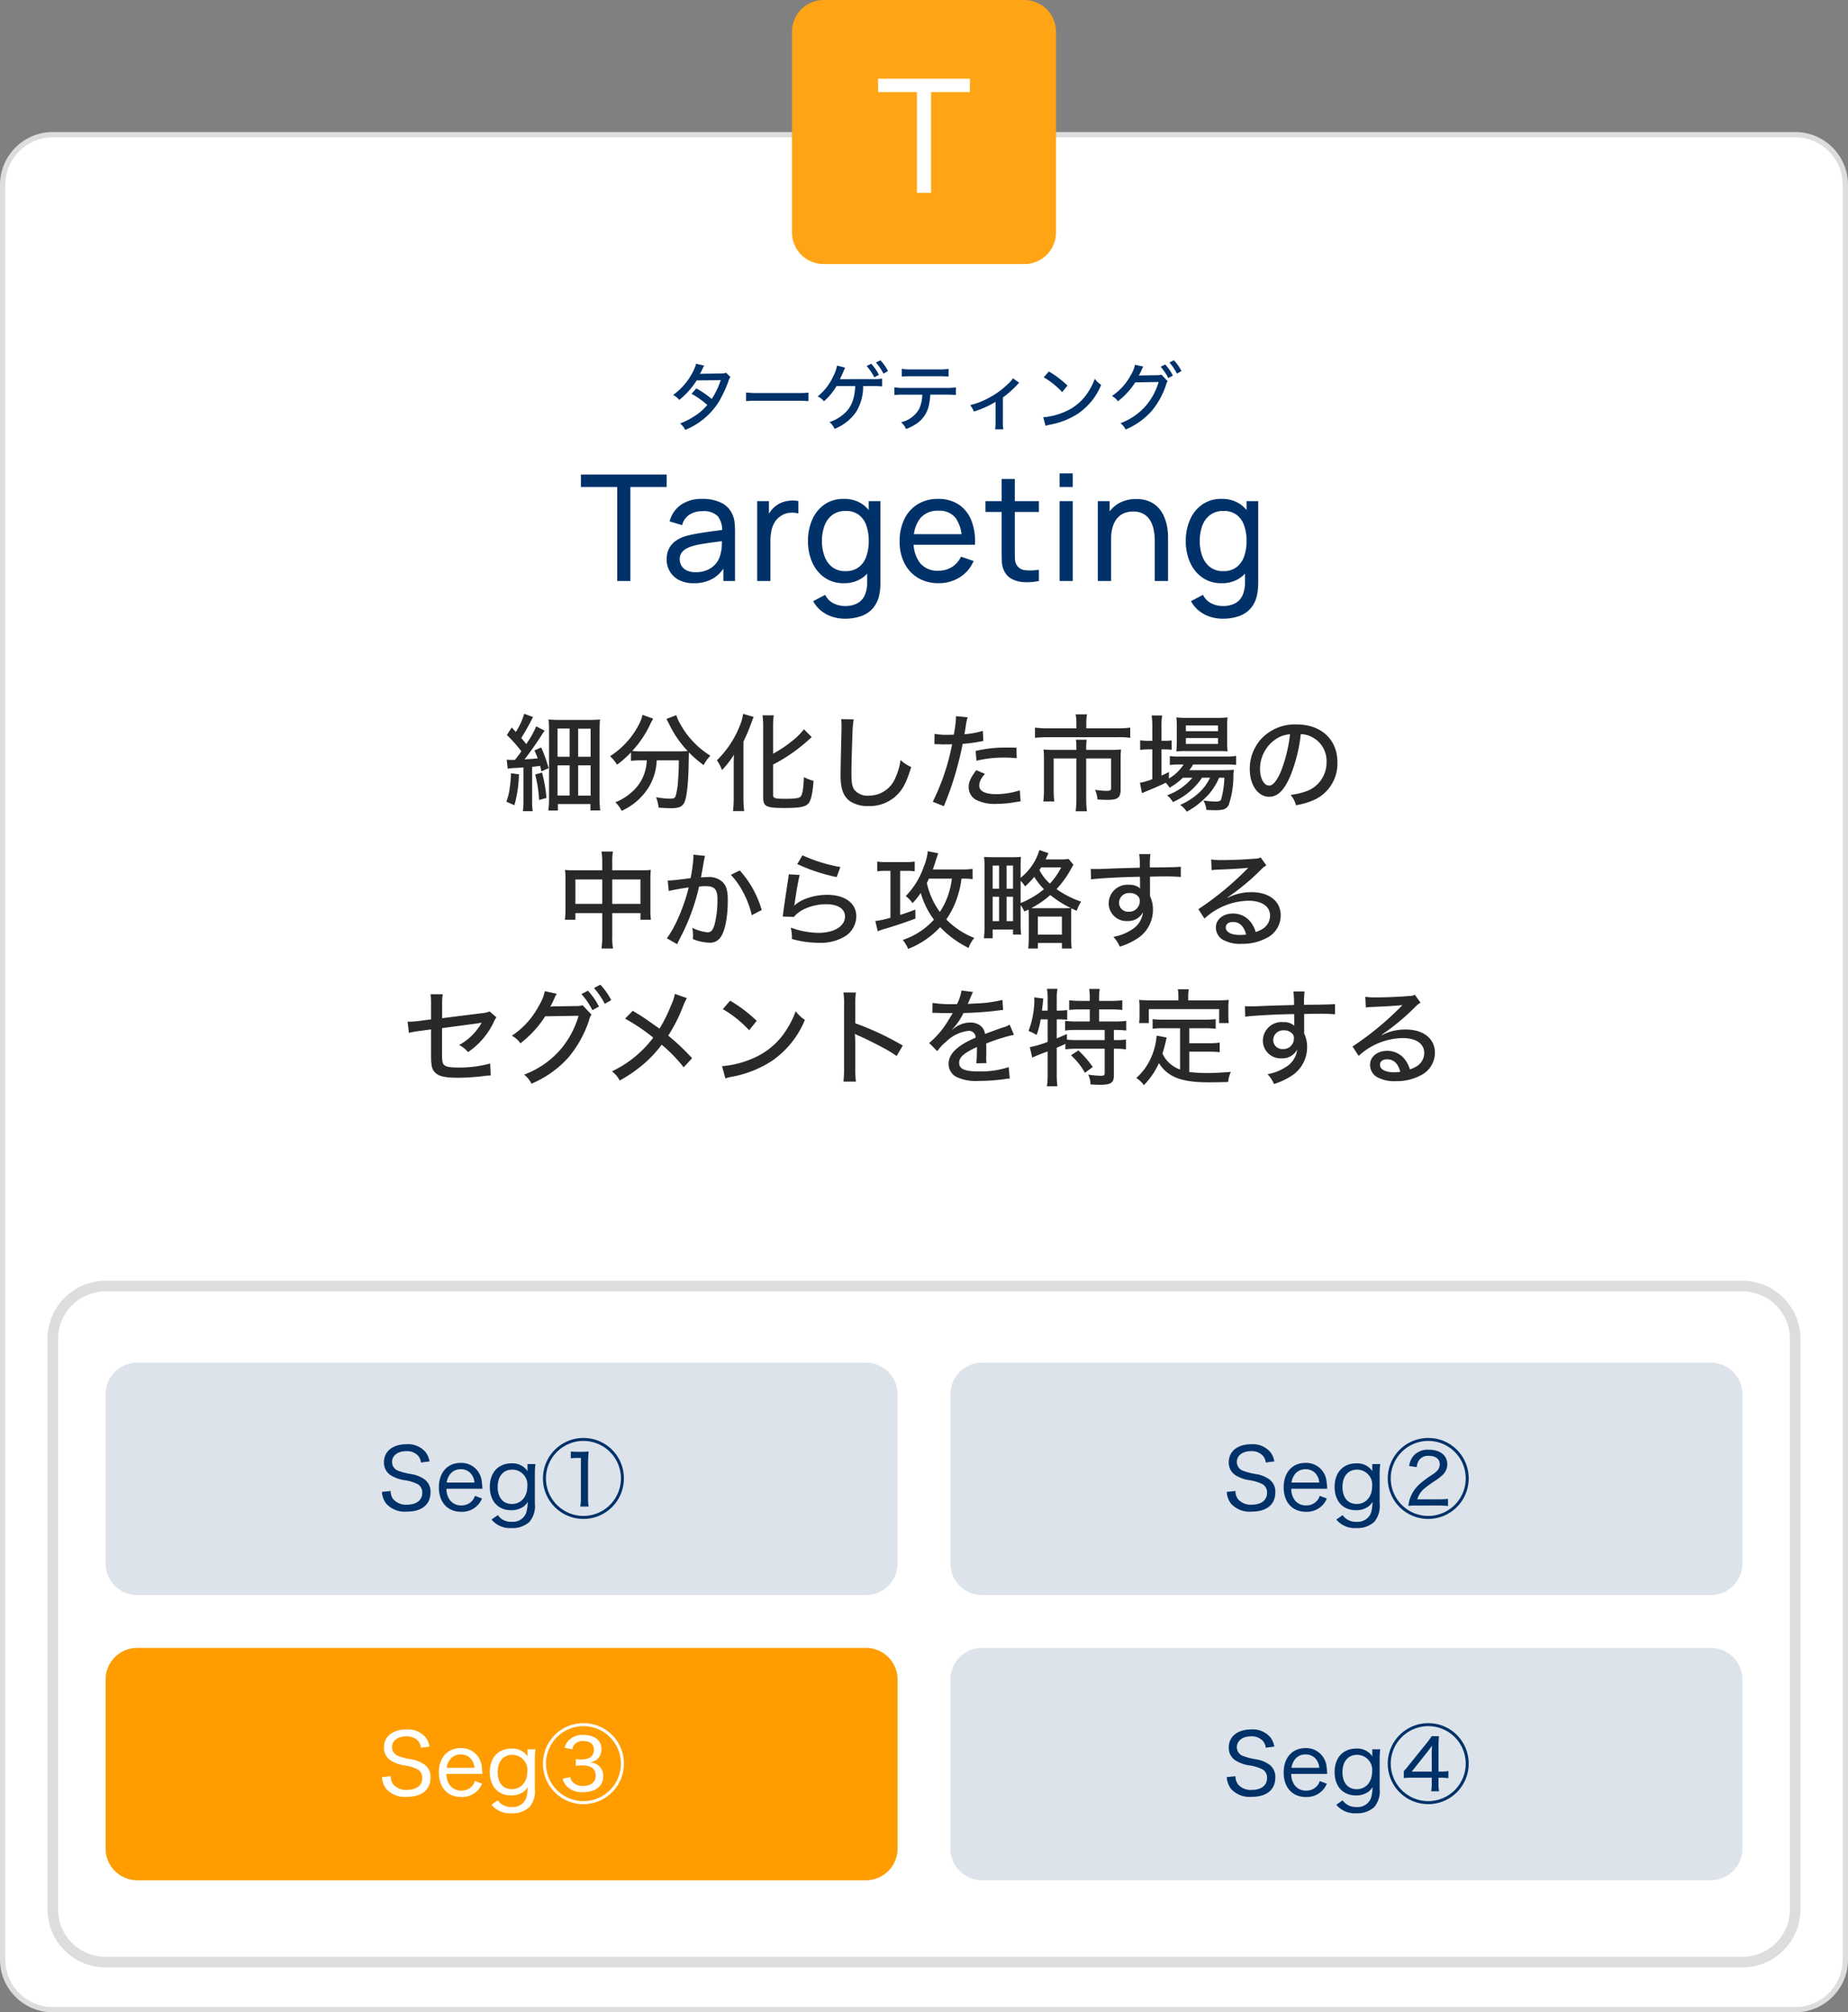 <?xml version="1.0" encoding="UTF-8"?> <svg xmlns="http://www.w3.org/2000/svg" width="350" height="381" viewBox="0 0 350 381"><rect x="0" y="0" width="350" height="381" fill="#808080" stroke="none"/><g id="グループ_1138" data-name="グループ 1138" transform="translate(13624 -13467)"><g id="パス_5547" data-name="パス 5547" transform="translate(-13624 13492)"><path id="パス_5906" data-name="パス 5906" d="M340,355.5H10A9.511,9.511,0,0,1,.5,346V10A9.511,9.511,0,0,1,10,.5H340a9.511,9.511,0,0,1,9.5,9.5V346A9.511,9.511,0,0,1,340,355.5Z" fill="#fff"></path><path id="パス_5907" data-name="パス 5907" d="M10,1a9.01,9.01,0,0,0-9,9V346a9.01,9.01,0,0,0,9,9H340a9.01,9.01,0,0,0,9-9V10a9.01,9.01,0,0,0-9-9H10m0-1H340a10,10,0,0,1,10,10V346a10,10,0,0,1-10,10H10A10,10,0,0,1,0,346V10A10,10,0,0,1,10,0Z" fill="#ddd"></path></g><path id="パス_5566" data-name="パス 5566" d="M10,0H320a10,10,0,0,1,10,10V118a10,10,0,0,1-10,10H10A10,10,0,0,1,0,118V10A10,10,0,0,1,10,0Z" transform="translate(-13614 13710.5)" fill="none" stroke="#ddd" stroke-width="2"></path><path id="パス_5563" data-name="パス 5563" d="M-58.107,0V-17.794h-6.874V-20.16h16.24v2.366h-6.874V0Zm14.5.42A5.857,5.857,0,0,1-46.438-.2,4.28,4.28,0,0,1-48.16-1.848a4.454,4.454,0,0,1-.581-2.24,4.419,4.419,0,0,1,.455-2.065,4.037,4.037,0,0,1,1.281-1.456,6.652,6.652,0,0,1,1.974-.917,23.588,23.588,0,0,1,2.415-.511q1.337-.217,2.709-.4t2.562-.35l-.9.518a4.293,4.293,0,0,0-.8-2.982,3.729,3.729,0,0,0-2.919-.966,4.545,4.545,0,0,0-2.4.623,3.376,3.376,0,0,0-1.449,2.023l-2.366-.714a5.528,5.528,0,0,1,2.114-3.122,6.892,6.892,0,0,1,4.13-1.134,7.859,7.859,0,0,1,3.535.735,4.347,4.347,0,0,1,2.121,2.219,4.774,4.774,0,0,1,.406,1.519,16.82,16.82,0,0,1,.084,1.715V0H-38V-3.626l.518.336a6.218,6.218,0,0,1-2.39,2.772A7.019,7.019,0,0,1-43.6.42Zm.378-2.086A5.249,5.249,0,0,0-40.9-2.149a4.368,4.368,0,0,0,1.589-1.274,4.121,4.121,0,0,0,.784-1.729,5.93,5.93,0,0,0,.231-1.561q.021-.861.021-1.323l.868.378q-1.218.168-2.394.322t-2.226.329a17.561,17.561,0,0,0-1.89.413,5.966,5.966,0,0,0-1.155.5,2.58,2.58,0,0,0-.868.791,2.077,2.077,0,0,0-.329,1.2,2.364,2.364,0,0,0,.315,1.176,2.326,2.326,0,0,0,.98.91,3.744,3.744,0,0,0,1.747.351ZM-31.591,0V-15.12h2.226v3.654l-.364-.476a5.513,5.513,0,0,1,.693-1.288,4.189,4.189,0,0,1,.959-.966,4.284,4.284,0,0,1,1.33-.728,5.835,5.835,0,0,1,1.512-.3,5.009,5.009,0,0,1,1.442.1v2.338a4.725,4.725,0,0,0-1.722-.112,3.5,3.5,0,0,0-1.736.686,3.67,3.67,0,0,0-1.127,1.26,5.35,5.35,0,0,0-.553,1.6,9.96,9.96,0,0,0-.154,1.757V0Zm16.576,7.14a7.7,7.7,0,0,1-2.324-.357,6.579,6.579,0,0,1-2.079-1.092,6.058,6.058,0,0,1-1.575-1.869l2.282-1.2a3.427,3.427,0,0,0,1.589,1.617,4.824,4.824,0,0,0,2.121.5,4.913,4.913,0,0,0,2.394-.525A3.193,3.193,0,0,0-11.2,2.646,6.269,6.269,0,0,0-10.759.07V-4.06h.294V-15.12h2.212V.1q0,.63-.035,1.2a8.37,8.37,0,0,1-.147,1.127A5.649,5.649,0,0,1-9.6,5.075a5.219,5.219,0,0,1-2.24,1.554A9.08,9.08,0,0,1-15.015,7.14ZM-15.2.42A6.168,6.168,0,0,1-18.823-.637,6.869,6.869,0,0,1-21.154-3.5a9.758,9.758,0,0,1-.819-4.074,9.758,9.758,0,0,1,.819-4.074A6.77,6.77,0,0,1-18.823-14.5a6.2,6.2,0,0,1,3.612-1.043,6.048,6.048,0,0,1,3.6,1.036,6.4,6.4,0,0,1,2.2,2.842,10.586,10.586,0,0,1,.749,4.088A10.561,10.561,0,0,1-9.406-3.51a6.538,6.538,0,0,1-2.2,2.87A5.937,5.937,0,0,1-15.2.42Zm.308-2.282A4.064,4.064,0,0,0-12.383-2.6a4.284,4.284,0,0,0,1.449-2.03,8.621,8.621,0,0,0,.469-2.947,8.591,8.591,0,0,0-.469-2.961,4.241,4.241,0,0,0-1.435-2,3.985,3.985,0,0,0-2.45-.721,4.1,4.1,0,0,0-2.541.756,4.449,4.449,0,0,0-1.484,2.044,8.163,8.163,0,0,0-.483,2.884,8.158,8.158,0,0,0,.49,2.9A4.533,4.533,0,0,0-17.36-2.618a3.945,3.945,0,0,0,2.471.756ZM2.779.42A7.455,7.455,0,0,1-1.106-.567,6.791,6.791,0,0,1-3.689-3.325a8.822,8.822,0,0,1-.924-4.137,9.46,9.46,0,0,1,.91-4.291,6.7,6.7,0,0,1,2.541-2.8,7.252,7.252,0,0,1,3.829-.987,6.935,6.935,0,0,1,3.885,1.05,6.387,6.387,0,0,1,2.408,3,10.881,10.881,0,0,1,.693,4.63H7.133v-.9A6.81,6.81,0,0,0,6-11.921,3.892,3.892,0,0,0,2.751-13.3,4.26,4.26,0,0,0-.763-11.816a6.605,6.605,0,0,0-1.2,4.256,6.374,6.374,0,0,0,1.2,4.144,4.181,4.181,0,0,0,3.43,1.47,4.839,4.839,0,0,0,2.6-.686,4.668,4.668,0,0,0,1.74-1.974L9.4-3.78A6.752,6.752,0,0,1,6.747-.68,7.374,7.374,0,0,1,2.779.42ZM-2.807-6.86v-2H8.365v2ZM21.763,0A10.959,10.959,0,0,1,19.11.231a5.844,5.844,0,0,1-2.331-.539A3.341,3.341,0,0,1,15.225-1.82a4.4,4.4,0,0,1-.483-1.813q-.035-.917-.035-2.079V-19.32H17.2v13.5q0,.924.021,1.582A2.454,2.454,0,0,0,17.508-3.1a2.057,2.057,0,0,0,1.6,1.05,9.31,9.31,0,0,0,2.653-.084ZM11.641-13.062V-15.12H21.763v2.058Zm14.042-4.732V-20.37h2.492v2.576ZM25.683,0V-15.12h2.492V0ZM43.7,0V-7.574a11.073,11.073,0,0,0-.189-2.072,5.474,5.474,0,0,0-.658-1.785,3.487,3.487,0,0,0-1.26-1.253,3.908,3.908,0,0,0-1.995-.462,4.418,4.418,0,0,0-1.7.315,3.394,3.394,0,0,0-1.309.959,4.542,4.542,0,0,0-.847,1.617,7.777,7.777,0,0,0-.3,2.289L33.8-8.47a8.324,8.324,0,0,1,.791-3.773,5.716,5.716,0,0,1,2.226-2.422,6.53,6.53,0,0,1,3.381-.847,6.131,6.131,0,0,1,2.506.462,5.035,5.035,0,0,1,1.722,1.225A5.942,5.942,0,0,1,45.5-12.117,8.7,8.7,0,0,1,46.06-10.2a11.3,11.3,0,0,1,.161,1.841V0ZM32.921,0V-15.12h2.24v4.046h.28V0ZM56.539,7.14a7.7,7.7,0,0,1-2.324-.357,6.579,6.579,0,0,1-2.079-1.092,6.058,6.058,0,0,1-1.575-1.869l2.282-1.2a3.427,3.427,0,0,0,1.589,1.617,4.824,4.824,0,0,0,2.121.5,4.913,4.913,0,0,0,2.394-.525,3.193,3.193,0,0,0,1.407-1.561A6.269,6.269,0,0,0,60.795.07V-4.06h.294V-15.12H63.3V.1q0,.63-.035,1.2a8.37,8.37,0,0,1-.147,1.127A5.649,5.649,0,0,1,61.956,5.08a5.219,5.219,0,0,1-2.24,1.554,9.08,9.08,0,0,1-3.177.506ZM56.357.42A6.168,6.168,0,0,1,52.731-.637,6.87,6.87,0,0,1,50.4-3.5a9.758,9.758,0,0,1-.819-4.074,9.758,9.758,0,0,1,.819-4.074A6.77,6.77,0,0,1,52.731-14.5a6.2,6.2,0,0,1,3.612-1.043,6.048,6.048,0,0,1,3.6,1.036,6.4,6.4,0,0,1,2.2,2.842A10.586,10.586,0,0,1,62.9-7.577a10.561,10.561,0,0,1-.749,4.067A6.538,6.538,0,0,1,59.943-.64,5.937,5.937,0,0,1,56.357.42Zm.308-2.282A4.064,4.064,0,0,0,59.171-2.6,4.285,4.285,0,0,0,60.62-4.63a8.621,8.621,0,0,0,.469-2.947,8.591,8.591,0,0,0-.469-2.961,4.241,4.241,0,0,0-1.435-2,3.985,3.985,0,0,0-2.45-.721,4.1,4.1,0,0,0-2.541.756,4.448,4.448,0,0,0-1.484,2.044,8.163,8.163,0,0,0-.483,2.884,8.158,8.158,0,0,0,.49,2.9,4.533,4.533,0,0,0,1.477,2.051,3.945,3.945,0,0,0,2.471.757Z" transform="translate(-13449 13577)" fill="#003269"></path><path id="パス_5569" data-name="パス 5569" d="M-43.162-11.634a7.711,7.711,0,0,1-.812,1.918,12.247,12.247,0,0,1-3.542,4,3.9,3.9,0,0,1,1.176.938,15.393,15.393,0,0,0,3.29-3.7l4.55-.042a15.683,15.683,0,0,1-1.694,3.556,19.019,19.019,0,0,0-2.926-2l-.91,1.022a16.124,16.124,0,0,1,2.982,2.114A9.9,9.9,0,0,1-43.386-1.77a13.391,13.391,0,0,1-2.8,1.442A3.954,3.954,0,0,1-45.22.9a13.629,13.629,0,0,0,6.3-5.222A23.6,23.6,0,0,0-37.086-8.19a2.868,2.868,0,0,1,.42-.924l-.812-.812a3.21,3.21,0,0,1-1.064.14l-3.332.042c-.294.014-.49.028-.574.028a5.1,5.1,0,0,0,.378-.7,7.355,7.355,0,0,1,.448-.854ZM-33.7-4.55a19.965,19.965,0,0,1,2.17-.07h7.546a20.581,20.581,0,0,1,2.1.07V-6.174a14.255,14.255,0,0,1-2.086.084h-7.574a16.1,16.1,0,0,1-2.156-.1ZM-9.69-7.406c.7,0,1.26.028,1.764.07v-1.47a11.574,11.574,0,0,1-1.736.084l-6.272.014a8.486,8.486,0,0,0,.434-.91l.56-1.274-1.526-.392a7.091,7.091,0,0,1-.7,1.988,10.428,10.428,0,0,1-2.968,3.85,3.426,3.426,0,0,1,1.19.924,11.882,11.882,0,0,0,2.38-2.884h3.542c-.126,2.422-.728,3.976-2,5.138a7.73,7.73,0,0,1-2.884,1.68A3.332,3.332,0,0,1-16.94.7a9,9,0,0,0,4.074-3.192,9.228,9.228,0,0,0,1.344-4.914Zm.588-4.452a10.685,10.685,0,0,1,1.428,2.1l.854-.49a8.7,8.7,0,0,0-1.44-2.044Zm-1.764.658A10.289,10.289,0,0,1-9.408-9.058l.868-.476a9.353,9.353,0,0,0-1.46-2.1ZM4.2-5.782c.77,0,1.4.028,1.848.07V-7.154a12.635,12.635,0,0,1-1.862.1H-3.766a11.108,11.108,0,0,1-1.848-.112V-5.71a14.478,14.478,0,0,1,1.82-.07H-.322a7.017,7.017,0,0,1-.6,2.716A5.263,5.263,0,0,1-4.34-.56,3.587,3.587,0,0,1-3.4.728,8.861,8.861,0,0,0-.924-.644,5.684,5.684,0,0,0,.98-4.032a11.643,11.643,0,0,0,.21-1.75ZM-4.214-9.2c.42-.042.994-.07,1.82-.07H2.814a16.418,16.418,0,0,1,1.848.084V-10.67a9.97,9.97,0,0,1-1.862.112H-2.366a9.99,9.99,0,0,1-1.848-.112Zm21.056.322a4.533,4.533,0,0,1-.826.966,16.017,16.017,0,0,1-3.948,2.856A14.234,14.234,0,0,1,8.736-3.8a4.875,4.875,0,0,1,.714,1.22,18.436,18.436,0,0,0,4.1-1.834V-.672A8.094,8.094,0,0,1,13.468.784h1.554a7.556,7.556,0,0,1-.084-1.456V-5.25a18.952,18.952,0,0,0,2.646-2.324,2.521,2.521,0,0,1,.462-.448ZM22.68-9.06a15.249,15.249,0,0,1,3.486,2.8L27.174-7.5a19.123,19.123,0,0,0-3.528-2.674ZM23.016.126A5.913,5.913,0,0,1,23.9-.1a14.49,14.49,0,0,0,5.29-2.1,12.153,12.153,0,0,0,4.368-5.43A4.727,4.727,0,0,1,32.34-8.778,12.259,12.259,0,0,1,30.87-5.95,9.612,9.612,0,0,1,26.7-2.55,12.657,12.657,0,0,1,22.582-1.5Zm21.8-11.186A10.289,10.289,0,0,1,46.27-8.918l.868-.476a9.353,9.353,0,0,0-1.456-2.1Zm1.666-.8a10.685,10.685,0,0,1,1.428,2.1l.854-.49a8.7,8.7,0,0,0-1.442-2.044Zm-6.524.42a5.8,5.8,0,0,1-.784,1.932A10.747,10.747,0,0,1,35.588-5.53a3.082,3.082,0,0,1,1.134,1.008,14.171,14.171,0,0,0,3.29-3.584l4.424-.07a12.219,12.219,0,0,1-2.38,4.452A11.823,11.823,0,0,1,37.212-.378a3.543,3.543,0,0,1,.98,1.2A13.728,13.728,0,0,0,43.134-2.7a15.191,15.191,0,0,0,2.688-4.86,2.067,2.067,0,0,1,.322-.77L44.968-9.576a2.555,2.555,0,0,1-.9.112l-2.786.042a4.334,4.334,0,0,0-.6.042,11.73,11.73,0,0,0,.574-1.176,2.416,2.416,0,0,1,.294-.532Z" transform="translate(-13449 13547.5)" fill="#003269"></path><path id="パス_5553" data-name="パス 5553" d="M-78.84-6.46a8.313,8.313,0,0,1,1.06-.12c.72-.04.88-.04,1.92-.12V-.5a12.1,12.1,0,0,1-.12,2.08h1.88a11.582,11.582,0,0,1-.12-2.06V-6.82c.68-.06.96-.1,1.52-.18.1.38.12.56.24,1.06l1.36-.62a26.345,26.345,0,0,0-1.4-3.92l-1.28.56c.32.72.44,1,.62,1.5-.94.1-1.24.12-2.5.2.98-1.24,2.2-2.98,3.1-4.38a12.756,12.756,0,0,1,.72-1.06l-1.6-.82a17.952,17.952,0,0,1-1.9,3.36c-.34-.44-.44-.58-.94-1.16.58-.88,1.1-1.82,1.7-2.94.3-.58.38-.74.54-1.02l-1.68-.62a13.285,13.285,0,0,1-1.58,3.44c-.26-.28-.4-.42-.78-.84L-79-12.84a27.741,27.741,0,0,1,2.74,3.08c-.4.6-.7.98-1.2,1.62-.42.02-.52.02-.7.02a5.7,5.7,0,0,1-.88-.06Zm.62.86a22.39,22.39,0,0,1-.24,2.76A10.7,10.7,0,0,1-79.1-.22l1.52.68a22.964,22.964,0,0,0,.86-5.86Zm4.58.24A24.3,24.3,0,0,1-72.9-.54l1.4-.38a27.68,27.68,0,0,0-.84-4.8Zm2.62,4.5a18.933,18.933,0,0,1-.12,2.32h1.8V.24h6.16v1.2h1.86a18.218,18.218,0,0,1-.12-2.38V-13.36c0-1.14.02-1.82.08-2.42a19.247,19.247,0,0,1-2.28.08H-68.9a20.815,20.815,0,0,1-2.2-.08c.06.64.08,1.32.08,2.28Zm1.62-13.2h2.28v5.34H-69.4Zm3.9.02h2.36v5.32H-65.5ZM-69.4-7.1h2.28v5.72H-69.4Zm3.9,0h2.36v5.74H-65.5Zm13-.94a9.854,9.854,0,0,1-.14,1.24A8.121,8.121,0,0,1-55.38-2,10.028,10.028,0,0,1-58.46-.1a5.746,5.746,0,0,1,1.2,1.62,11.711,11.711,0,0,0,5.08-4.4,10.6,10.6,0,0,0,1.56-5.16h4.18v.66c0,.8-.04,1.84-.12,2.84a14.119,14.119,0,0,1-.48,3.26c-.16.4-.36.5-1.12.5a16.318,16.318,0,0,1-2.58-.28A7.9,7.9,0,0,1-50.26.92c1.4.08,1.8.1,2.3.1,1.5,0,2.14-.26,2.54-1.02.52-1.02.82-3.94.86-8.3.02-.9.02-.9.04-1.24a21.289,21.289,0,0,0,2.78,2.4,7.872,7.872,0,0,1,1.28-1.78,16.344,16.344,0,0,1-5.68-5.96,7.176,7.176,0,0,1-.76-1.72l-1.88.72c.12.22.34.64.44.84A20.3,20.3,0,0,0-44.76-9.8c-.6.04-1.04.06-1.84.06h-7.04a12.673,12.673,0,0,1-1.62-.08,19.564,19.564,0,0,0,3.42-5.08,6.763,6.763,0,0,1,.56-1.02l-2.04-.74a6.921,6.921,0,0,1-.8,2.06,15.564,15.564,0,0,1-5.34,5.78,7.06,7.06,0,0,1,1.32,1.6A17.27,17.27,0,0,0-55.5-9.56v1.62a16.447,16.447,0,0,1,1.84-.1Zm23.92.8a31.344,31.344,0,0,0,6.84-4.78c.22-.2.3-.28.48-.42l-1.48-1.48a13,13,0,0,1-2.48,2.4A22.129,22.129,0,0,1-28.58-9.3v-4.96a17.7,17.7,0,0,1,.12-2.3h-2.12a17.7,17.7,0,0,1,.12,2.3V-1.04c0,1.72.58,2.02,3.84,2.02,3.16,0,4.2-.2,4.78-.92.46-.58.74-1.88.92-4.22a7.608,7.608,0,0,1-1.82-.72c-.12,2.34-.26,3.2-.6,3.66-.26.34-1,.46-3.02.46-1.88,0-2.22-.12-2.22-.72ZM-36.04-.98a20.479,20.479,0,0,1-.14,2.54h2.12a21.425,21.425,0,0,1-.14-2.5V-11.58a34.093,34.093,0,0,0,1.5-3.56c.2-.54.28-.74.44-1.12l-2-.58a8.791,8.791,0,0,1-.68,2.38,18.657,18.657,0,0,1-4.28,6.4,8.17,8.17,0,0,1,.96,1.86A17.209,17.209,0,0,0-36-9.1c-.04,1-.04,1.42-.04,2.32ZM-15.7-15.84a7.889,7.889,0,0,1,.08,1.2c0,.36,0,.74-.02,1.36-.14,5.86-.16,6.94-.16,8.1,0,2.58.54,4,1.84,4.92a6.134,6.134,0,0,0,3.42.88A7.385,7.385,0,0,0-4.72-1.9c.92-1.06,1.5-2.3,2.3-4.88A7.236,7.236,0,0,1-4.44-8.1a11.855,11.855,0,0,1-.94,3.28,5.4,5.4,0,0,1-5,3.46A3.248,3.248,0,0,1-13.2-2.48c-.42-.64-.54-1.38-.54-3.24,0-1.36.12-5.78.2-7.5a17.952,17.952,0,0,1,.22-2.58ZM1.98-11.1H2.2c.28,0,.62,0,.92.02.28.02.44.02.58.02.42,0,1.44-.02,1.62-.02A42.21,42.21,0,0,1,1.66-.2l2.1.84A59.862,59.862,0,0,0,6.02-5.78c.52-1.82,1.06-4.02,1.3-5.38a25.982,25.982,0,0,0,3.32-.44c.44-.08.44-.08.6-.1l-.1-1.92a17.02,17.02,0,0,1-3.48.64c.1-.52.12-.72.22-1.32a11.4,11.4,0,0,1,.38-1.9l-2.22-.2a1.634,1.634,0,0,1,.02.28,22.142,22.142,0,0,1-.42,3.22c-.44.02-.74.02-1.18.02A11.759,11.759,0,0,1,2-13.06Zm15.54.66c-1.18-.02-1.5-.02-2.06-.02a24.351,24.351,0,0,0-5.68.64l.16,1.86a20.988,20.988,0,0,1,5.16-.6,20.461,20.461,0,0,1,2.46.12ZM9.9-6.18C8.82-4.74,8.46-3.94,8.46-2.98A2.741,2.741,0,0,0,9.86-.56,7.809,7.809,0,0,0,13.72.2a20.3,20.3,0,0,0,3.64-.34c.5-.08.62-.08.94-.14l-.16-2.08a14.7,14.7,0,0,1-4.48.72c-2.08,0-3.2-.58-3.2-1.62a2.66,2.66,0,0,1,.26-1.06,5.517,5.517,0,0,1,.82-1.16ZM28.86-14.1H23.42a17.048,17.048,0,0,1-2.4-.14v1.94a19.77,19.77,0,0,1,2.38-.12H36.68a14.069,14.069,0,0,1,2.38.12v-1.94a16.066,16.066,0,0,1-2.42.14h-5.9v-1.08a7.163,7.163,0,0,1,.14-1.56H28.72a8.165,8.165,0,0,1,.14,1.56Zm0,4.08H24.64a19.31,19.31,0,0,1-2-.08,14.788,14.788,0,0,1,.08,1.68v5.9A19.532,19.532,0,0,1,22.6-.26h2.08a17.155,17.155,0,0,1-.12-2.28V-8.4h4.3V-.74a17.938,17.938,0,0,1-.14,2.34h2.14a17.42,17.42,0,0,1-.14-2.36V-8.4h4.72v5.54c0,.5-.18.6-.98.6a18.945,18.945,0,0,1-2.06-.2,5.945,5.945,0,0,1,.46,1.82c.9.06,1.24.08,1.84.08,2.04,0,2.54-.4,2.54-2.02V-8.42a13.694,13.694,0,0,1,.08-1.68,17.7,17.7,0,0,1-1.92.08H30.72v-.4a11.688,11.688,0,0,1,.08-1.52H28.78a11.514,11.514,0,0,1,.08,1.5ZM50.84-4.76a11.17,11.17,0,0,1-4.8,3.34,4.588,4.588,0,0,1,1.1,1.28,12.868,12.868,0,0,0,5.52-4.62h1.52a9.173,9.173,0,0,1-2.06,2.82A13.033,13.033,0,0,1,48.52.4a4.436,4.436,0,0,1,1.24,1.28A15.623,15.623,0,0,0,51.46.62a18.511,18.511,0,0,0,2.52-2.28,12.3,12.3,0,0,0,1.92-3.1h.98A16.16,16.16,0,0,1,56.26-.6c-.12.24-.42.36-.98.36a16.691,16.691,0,0,1-2.36-.2,4.318,4.318,0,0,1,.56,1.78c.64.04,1.22.06,1.76.06,1.48,0,2.06-.24,2.46-.98a16.975,16.975,0,0,0,.9-5.48,7.125,7.125,0,0,1,.1-1.2,16.446,16.446,0,0,1-1.96.08H50.26a10.075,10.075,0,0,0,.72-1.08h6.1a18.222,18.222,0,0,1,2.04.08v-1.7a12.514,12.514,0,0,1-2.04.12H48.42a10.567,10.567,0,0,1-1.86-.1v1.7a13.31,13.31,0,0,1,1.84-.1h.76A7.931,7.931,0,0,1,46.38-4.6l.02-1.24c-.62.32-.84.42-1.42.68v-4.96h.42a12.79,12.79,0,0,1,1.5.08v-1.78a9.671,9.671,0,0,1-1.52.08h-.4v-2.58a13.494,13.494,0,0,1,.12-2.22H43.12a15.845,15.845,0,0,1,.12,2.2v2.6h-.66a9.864,9.864,0,0,1-1.64-.1v1.82a12.942,12.942,0,0,1,1.6-.1h.7v5.64a11.47,11.47,0,0,1-2.34.68l.38,1.98c.12-.06.62-.28,1.16-.5.78-.3,2.68-1.14,3.34-1.48a4.519,4.519,0,0,1,.72.94,11.86,11.86,0,0,0,2.54-1.9ZM55.68-9.8c.8,0,1.38.02,1.82.06a13.827,13.827,0,0,1-.08-1.86v-2.66a12.322,12.322,0,0,1,.08-1.92,15.1,15.1,0,0,1-2.12.1h-5.6a13.632,13.632,0,0,1-1.98-.1,14.767,14.767,0,0,1,.08,1.8v2.78c0,.78-.04,1.34-.08,1.88a14.506,14.506,0,0,1,1.82-.08ZM49.6-14.64h6.08v1.08H49.6Zm0,2.38h6.08v1.12H49.6ZM71.36-13a4.7,4.7,0,0,1,2.14.56,5.072,5.072,0,0,1,2.74,4.68,5.813,5.813,0,0,1-3.48,5.44,13.486,13.486,0,0,1-3.32.82A5.23,5.23,0,0,1,70.46.46,14.845,14.845,0,0,0,73.54-.4,7.549,7.549,0,0,0,78.3-7.66c0-4.32-3.06-7.18-7.72-7.18a8.753,8.753,0,0,0-6.72,2.74A8.424,8.424,0,0,0,61.7-6.4c0,3.04,1.56,5.26,3.68,5.26,1.56,0,2.78-1.16,3.94-3.8A29.48,29.48,0,0,0,71.36-13Zm-2.04.02A27.556,27.556,0,0,1,67.6-5.96c-.78,1.82-1.52,2.7-2.24,2.7-.96,0-1.72-1.38-1.72-3.12a6.8,6.8,0,0,1,2.94-5.64,5.566,5.566,0,0,1,2.74-.96ZM-60.94,12.78h-5.38A13.694,13.694,0,0,1-68,12.7a10.842,10.842,0,0,1,.1,1.68v5.86a14.022,14.022,0,0,1-.12,1.9h2V20.88h5.08v4.3a15.266,15.266,0,0,1-.14,2.4h2.18a12.539,12.539,0,0,1-.14-2.4v-4.3h5.34v1.26h1.98a13.456,13.456,0,0,1-.1-1.9V14.38a13.9,13.9,0,0,1,.08-1.68,13.026,13.026,0,0,1-1.7.08h-5.6V11.3a11.966,11.966,0,0,1,.12-2.08h-2.16a12.119,12.119,0,0,1,.14,2.14Zm0,1.74v4.62h-5.08V14.52Zm1.9,4.62V14.52h5.34v4.62Zm10.7-2.44c.78-.2,2.22-.46,3.78-.68a34.514,34.514,0,0,1-2.06,5.94,20.261,20.261,0,0,1-2.08,3.7l1.94,1.1c.72-1.46,1.18-2.34,1.32-2.66a39.017,39.017,0,0,0,2.84-8.24,10.193,10.193,0,0,1,1.28-.08c1.66,0,2.2.62,2.2,2.48a18.853,18.853,0,0,1-.52,4.7c-.32,1.12-.68,1.56-1.32,1.56a7.944,7.944,0,0,1-2.92-.86,9.5,9.5,0,0,1,.14,1.38c0,.18-.02.44-.04.76a8.89,8.89,0,0,0,3.04.68,2.388,2.388,0,0,0,2.12-.9c.9-1.12,1.46-3.82,1.46-7.14,0-1.76-.26-2.7-.96-3.42a3.761,3.761,0,0,0-2.82-.96c-.44,0-.76.02-1.3.06.06-.28.06-.32.14-.78.28-1.5.28-1.5.34-1.94.06-.32.06-.32.14-.7.04-.26.08-.4.14-.66l-2.2-.22a2.714,2.714,0,0,1,.02.36,30.271,30.271,0,0,1-.54,4.08c-1.7.24-3.62.46-4.34.46Zm11.76-3.06a14.282,14.282,0,0,1,2.32,3.28,17.151,17.151,0,0,1,1.64,4.36l1.88-.98a18.972,18.972,0,0,0-4.16-7.5ZM-24,11.6a33.831,33.831,0,0,0,7.46,2.46l.7-1.9a29.568,29.568,0,0,1-7.18-2.22Zm-1.62,1.94c-.04.42-.06.66-.14,1.12-.38,2.46-.64,4.24-.84,5.7-.1.74-.1.84-.16,1.18l2.14.06c1.06-1.4,3.6-2.4,6.08-2.4,2.24,0,3.58.88,3.58,2.32,0,1.84-2.06,3.1-5.02,3.1a15.366,15.366,0,0,1-5.26-1,7.976,7.976,0,0,1,.22,2.16,18.47,18.47,0,0,0,5.08.72,8.789,8.789,0,0,0,5.14-1.32,4.547,4.547,0,0,0,1.98-3.7c0-2.46-2.16-4.06-5.5-4.06-2.5,0-5.04.84-6.28,2.08a4.3,4.3,0,0,0,.14-.7c.34-2.38.64-4.04.92-5.14Zm32.96.82a11.438,11.438,0,0,1,1.86.1V12.5a13.866,13.866,0,0,1-2.06.12H1.68l.28-.84c.62-1.9.62-1.9.74-2.22L.72,9.16a11.051,11.051,0,0,1-.8,3.04,14.88,14.88,0,0,1-3.38,5.46A5.116,5.116,0,0,1-2.18,19,13,13,0,0,0-.62,17.06a15.723,15.723,0,0,0,2.5,5.06,13.785,13.785,0,0,1-5.9,3.84A7.17,7.17,0,0,1-3,27.66a16.449,16.449,0,0,0,6.06-4.12,19.266,19.266,0,0,0,5.38,3.94,6.162,6.162,0,0,1,1.08-1.9,15.119,15.119,0,0,1-5.3-3.5,16.065,16.065,0,0,0,2.14-4.36,17.3,17.3,0,0,0,.74-3.36Zm-2.06,0a15.269,15.269,0,0,1-.66,2.96A13.264,13.264,0,0,1,3,20.66,14.493,14.493,0,0,1,.54,15.18c.2-.4.24-.48.4-.82ZM-6.36,12.88v8.88a16.75,16.75,0,0,1-2.86.62l.46,1.96a4.591,4.591,0,0,1,.84-.32,4.167,4.167,0,0,1,.64-.2c1-.3,1.02-.3,2-.62,1.52-.5,1.52-.5,3.66-1.28l-.02-1.7c-1.34.5-1.76.66-2.88,1V12.88h1.34a7.911,7.911,0,0,1,1.42.1V11.12a9.768,9.768,0,0,1-1.7.1H-7.18a9.38,9.38,0,0,1-1.68-.1v1.86a8.236,8.236,0,0,1,1.46-.1Zm26.2,12.56a19.1,19.1,0,0,1-.1,2.14h1.82V26.54h4.56v1.04h1.86a13.88,13.88,0,0,1-.1-2.16V21.44a13.383,13.383,0,0,1,.04-1.46c.34.16.52.24,1,.48a7.03,7.03,0,0,1,.84-1.74,18.8,18.8,0,0,1-4.66-2.38,19.37,19.37,0,0,0,2.76-3.84c.32-.58.32-.58.44-.78l-.92-1.1a9.188,9.188,0,0,1-1.62.1H23.02c.1-.18.22-.46.32-.66a4.531,4.531,0,0,1,.24-.52l-1.72-.6A10.649,10.649,0,0,1,18.3,14.2V12.14c0-.78.02-1.56.06-1.9-.54.04-.94.06-1.92.06H13.28c-1.46-.02-1.46-.02-1.9-.06a17.1,17.1,0,0,1,.08,1.96V23.38a17.24,17.24,0,0,1-.12,2.26H13V24h3.86v.94H18.4a13.8,13.8,0,0,1-.1-1.98v-3.6a6.2,6.2,0,0,1,.7,1.22c.4-.18.54-.24.8-.38.02.3.04.64.04,1.24ZM18.3,14.76a9.851,9.851,0,0,1,.86,1.06,15.966,15.966,0,0,0,1.72-1.8,13.525,13.525,0,0,0,1.84,2.34,16.886,16.886,0,0,1-4.42,2.62Zm3.04,5.2c-.46,0-.66,0-1.02-.02a18.045,18.045,0,0,0,3.6-2.48,19.571,19.571,0,0,0,3.88,2.46c-.34.02-.76.04-1.46.04Zm4.64-7.74a12.51,12.51,0,0,1-2.14,3.08,9.161,9.161,0,0,1-1.98-2.56c.2-.3.2-.32.34-.52ZM13,11.88h1.22v4.38H13Zm2.64,0h1.22v4.38H15.64ZM13,17.78h1.22V22.4H13Zm2.64,0h1.22V22.4H15.64Zm5.92,3.76h4.56v3.42H21.56ZM31.64,14.5c1.26-.2,6.08-.46,9.26-.5l.02,1.08v.86a1.693,1.693,0,0,1,.02.26,3.064,3.064,0,0,0-2.12-.68,3.545,3.545,0,0,0-3.84,3.5,3.345,3.345,0,0,0,3.52,3.36,3.132,3.132,0,0,0,2.98-1.68,4.446,4.446,0,0,1-2.24,3.38,9.224,9.224,0,0,1-3.38,1.3,6,6,0,0,1,1.22,1.86,13.574,13.574,0,0,0,3.44-1.62,6.432,6.432,0,0,0,2.84-5.32,5.853,5.853,0,0,0-.56-2.64V13.98c1.6-.04,1.94-.04,2.48-.04a32.9,32.9,0,0,1,3.36.1V12.1c-.7.08-2.22.12-5.86.14a16.54,16.54,0,0,1,.1-2.52H40.76a16.572,16.572,0,0,1,.12,2.56c-3.52.1-3.52.1-4.82.14-2.22.1-3.02.12-3.58.12a7.568,7.568,0,0,1-.9-.04Zm7.34,2.58a2.042,2.042,0,0,1,1.48.54,1.175,1.175,0,0,1,.4.98,1.986,1.986,0,0,1-2.1,2.02,1.707,1.707,0,0,1-1.82-1.76,1.879,1.879,0,0,1,2.04-1.78Zm15.5-4.32a7.692,7.692,0,0,1,1-.1c3.04-.12,5.18-.26,5.9-.36l.02.02-.34.34a56.921,56.921,0,0,1-9.1,7.48l1.16,1.78a12.621,12.621,0,0,1,8.32-3.38c2.54,0,4.1,1.06,4.1,2.82a2.911,2.911,0,0,1-1.22,2.38,4.993,4.993,0,0,1-1.5.72,5.623,5.623,0,0,0-.92-1.84,4.179,4.179,0,0,0-3.4-1.66c-1.84,0-3.22,1.12-3.22,2.64a2.729,2.729,0,0,0,1.2,2.26,6.744,6.744,0,0,0,3.7.84,9.659,9.659,0,0,0,4.7-1.1,4.768,4.768,0,0,0,2.68-4.3c0-2.66-2.18-4.38-5.54-4.38a9.8,9.8,0,0,0-4.5,1.06l-.04-.06a42.884,42.884,0,0,0,6.34-5.26,4.284,4.284,0,0,1,1.02-.82l-1.08-1.5a2.2,2.2,0,0,1-1.12.24c-1.96.16-4.32.26-6.14.26a11.794,11.794,0,0,1-2.12-.12ZM61,24.94a6.625,6.625,0,0,1-1.14.08c-1.68,0-2.7-.54-2.7-1.42,0-.64.52-1.04,1.34-1.04C59.76,22.56,60.6,23.36,61,24.94ZM-93.36,41l-2.1.28a18.461,18.461,0,0,1-1.94.16,3.445,3.445,0,0,1-.4-.02l.24,2.14a16.76,16.76,0,0,1,2.3-.4l1.9-.26v4.64c0,2.24.12,2.8.72,3.48.7.76,1.88,1.04,4.5,1.04a43.641,43.641,0,0,0,4.88-.34,11.194,11.194,0,0,1,1.2-.1l-.1-2.26a22.172,22.172,0,0,1-5.98.76c-1.54,0-2.32-.12-2.68-.44-.4-.32-.46-.7-.46-2.48V42.66l6.44-.86c.56-.08.56-.08,1.06-.18a6.234,6.234,0,0,1-.62,1,11.075,11.075,0,0,1-3.64,3.24,5.029,5.029,0,0,1,1.68,1.34,14.152,14.152,0,0,0,4.86-5.66,3.756,3.756,0,0,1,.52-.92l-1.28-1.12a4.679,4.679,0,0,1-1.38.32l-7.62.96V38.22a11.136,11.136,0,0,1,.12-1.98h-2.32a12.349,12.349,0,0,1,.1,1.98Zm28.48-4.8a14.7,14.7,0,0,1,2.08,3.06l1.24-.68a13.361,13.361,0,0,0-2.08-3Zm2.38-1.14a15.264,15.264,0,0,1,2.04,3l1.22-.7a12.435,12.435,0,0,0-2.06-2.92Zm-9.32.6a8.284,8.284,0,0,1-1.12,2.76,15.353,15.353,0,0,1-5.12,5.68,4.4,4.4,0,0,1,1.62,1.44,20.244,20.244,0,0,0,4.7-5.12l6.32-.1a17.456,17.456,0,0,1-3.4,6.36,16.89,16.89,0,0,1-6.92,4.78,5.061,5.061,0,0,1,1.4,1.72,19.612,19.612,0,0,0,7.06-5.04,21.7,21.7,0,0,0,3.84-6.94,2.952,2.952,0,0,1,.46-1.1l-1.68-1.78a3.649,3.649,0,0,1-1.28.16l-3.98.06a6.192,6.192,0,0,0-.86.06,16.756,16.756,0,0,0,.82-1.68,3.451,3.451,0,0,1,.42-.76Zm24.64.52a9.169,9.169,0,0,1-.7,2.1,28.329,28.329,0,0,1-2.22,4.48l-1.78-1.26c-.94-.68-1.84-1.26-3.28-2.12l-1.46,1.48a35.736,35.736,0,0,1,5.34,3.6,21,21,0,0,1-7.82,6.38,5.077,5.077,0,0,1,1.46,1.74,25.71,25.71,0,0,0,4.7-3.26,22.907,22.907,0,0,0,3.26-3.52,27.824,27.824,0,0,1,4.16,4.28l1.6-1.72a42.358,42.358,0,0,0-4.52-4.28,30.8,30.8,0,0,0,2.88-5.74,8.622,8.622,0,0,1,.66-1.36Zm9.08,2.88a21.784,21.784,0,0,1,4.98,4l1.44-1.78a27.319,27.319,0,0,0-5.04-3.82Zm.48,13.12a8.446,8.446,0,0,1,1.26-.32,20.7,20.7,0,0,0,7.56-3,17.362,17.362,0,0,0,6.24-7.76,6.753,6.753,0,0,1-1.74-1.64,17.513,17.513,0,0,1-2.1,4.04,13.732,13.732,0,0,1-5.96,4.86,18.082,18.082,0,0,1-5.88,1.5Zm24.72.6a22.892,22.892,0,0,1-.12-2.56V45.5c0-.2-.02-.82-.02-1a6.774,6.774,0,0,1-.04-.78,2.453,2.453,0,0,0,.64.34c1.08.46,3.26,1.54,4.78,2.36a23.959,23.959,0,0,1,2.48,1.52l1.16-1.98a53.808,53.808,0,0,0-9-4.22V38.36a18.835,18.835,0,0,1,.12-2.44h-2.36a12.816,12.816,0,0,1,.12,2.4v11.9a18.745,18.745,0,0,1-.12,2.56ZM5.52,38.12a21.639,21.639,0,0,1-3.9-.24l-.04,1.9a1.978,1.978,0,0,1,.3-.02H2c.28,0,.66.02,1.16.04l1.94.02h.34c-.58.96-1,1.64-1.24,2.02A16.8,16.8,0,0,1,.98,45.48l1.54,1.54a8.013,8.013,0,0,1,1.64-1.76,7.148,7.148,0,0,1,4.26-2.08,1.248,1.248,0,0,1,1.36,1.28c-3.46,1.48-5.12,3.08-5.12,4.94a2.758,2.758,0,0,0,1.4,2.46,8.626,8.626,0,0,0,4.32.8,36.236,36.236,0,0,0,4.98-.36,5.377,5.377,0,0,1,.88-.1l-.2-2.16a16.872,16.872,0,0,1-5.54.82c-2.8,0-3.84-.44-3.84-1.64,0-1.06.9-1.86,3.36-2.98v.48a23.815,23.815,0,0,1-.12,2.6l1.94-.04a7.154,7.154,0,0,1-.06-.98c0-.14,0-.36.02-.7v-.94c0-.36,0-.36-.02-1.08a32.2,32.2,0,0,1,5.26-1.66L16.22,42a5.156,5.156,0,0,1-1.42.58c-.54.18-1.62.58-3.24,1.18a2.407,2.407,0,0,0-.82-1.52A3.015,3.015,0,0,0,8.8,41.6a4.992,4.992,0,0,0-3.04,1.04,4.159,4.159,0,0,0-.42.32l-.02-.04A12.033,12.033,0,0,0,7.48,39.8c1.96-.04,4.54-.22,5.94-.4,1.12-.14,1.12-.14,1.56-.18l-.12-1.9A25.1,25.1,0,0,1,9.54,38c-.54.04-.9.06-1,.06h-.1a.563.563,0,0,1-.16.02c.04-.08.1-.22.16-.34.4-.94.4-.94.62-1.46a2.015,2.015,0,0,1,.24-.46l-2.2-.28a8.372,8.372,0,0,1-.86,2.58ZM23.42,41v4.26a18.851,18.851,0,0,1-3.38,1l.46,1.98a30.3,30.3,0,0,1,2.92-1.16v4.34a15.135,15.135,0,0,1-.14,2.24h1.98a18.454,18.454,0,0,1-.12-2.24V46.38c.78-.34,1.2-.52,1.64-.74v1.04a13.505,13.505,0,0,1,1.96-.12h5.48v4.56c0,.46-.12.56-.76.56a17.728,17.728,0,0,1-2.36-.22,4.631,4.631,0,0,1,.44,1.86c.68.04,1.44.06,1.88.06,1.96,0,2.54-.38,2.54-1.72v-5.1h.34a13.507,13.507,0,0,1,1.96.12V44.82a12.069,12.069,0,0,1-1.96.1h-.34V43h.3a15.134,15.134,0,0,1,2.04.12V41.28a14.828,14.828,0,0,1-2.16.12H33.16V39.12h2.38a18.859,18.859,0,0,1,2.02.1V37.38a14.021,14.021,0,0,1-2.02.12H33.16v-.72a8.755,8.755,0,0,1,.12-1.54h-2a9.255,9.255,0,0,1,.12,1.54v.72H29.5a13.72,13.72,0,0,1-2-.12v1.84a18.738,18.738,0,0,1,2-.1h1.9V41.4H28.88a14.639,14.639,0,0,1-2.16-.12v1.84A15.331,15.331,0,0,1,28.9,43h5.32v1.92h-5.3a15.282,15.282,0,0,1-1.84-.08l-.02-1.06c-.68.3-1.2.52-1.92.82V41h.42a13.355,13.355,0,0,1,1.56.08V39.24a12.164,12.164,0,0,1-1.68.1h-.3V36.88a8.034,8.034,0,0,1,.14-1.66h-2a8.567,8.567,0,0,1,.14,1.66v2.46H22.34c.12-.98.16-1.3.18-1.58.04-.38.04-.44.08-.7l-1.72-.22c.02.26.02.4.02.58a17.14,17.14,0,0,1-1.1,5.78,7.589,7.589,0,0,1,1.52.76A15.3,15.3,0,0,0,22.1,41Zm4.42,6.8a13.124,13.124,0,0,1,2.64,3.32l1.48-1.1a18.957,18.957,0,0,0-2.72-3.14ZM48.5,50.5a5.878,5.878,0,0,1-2.06-1.26,5.562,5.562,0,0,1-1.28-1.76c.24-.74.46-1.6.54-1.9.18-.82.18-.82.26-1.14l-1.9-.36a12.312,12.312,0,0,1-1.1,4.26A10.916,10.916,0,0,1,40.2,52.1a4.982,4.982,0,0,1,1.44,1.36,14.414,14.414,0,0,0,2.86-4.18,6.48,6.48,0,0,0,2.62,2.46c1.48.8,3.66,1.18,6.72,1.18,1.4,0,2.3-.02,3.76-.06a5.916,5.916,0,0,1,.52-1.92c-1.88.16-3.26.22-4.64.22a24.376,24.376,0,0,1-3.24-.2V47.12h3.82a13.54,13.54,0,0,1,1.94.1V45.4a12.127,12.127,0,0,1-1.94.12H50.24V42.68h2.98a16.753,16.753,0,0,1,2.02.1V40.96a17,17,0,0,1-2.02.1h-7.9a17,17,0,0,1-2.02-.1v1.82a14.238,14.238,0,0,1,2.02-.1H48.5Zm-.32-13.1H42.86c-.76,0-1.38-.02-2.12-.08a10.276,10.276,0,0,1,.08,1.42v1.44a11.249,11.249,0,0,1-.08,1.52h1.84V39.06H55.9V41.7h1.82a11.438,11.438,0,0,1-.08-1.52V38.74a10.275,10.275,0,0,1,.08-1.42c-.72.06-1.36.08-2.14.08H50.04v-.84a6.268,6.268,0,0,1,.12-1.26h-2.1a5.383,5.383,0,0,1,.12,1.26Zm12.66,3.1c1.26-.2,6.08-.46,9.26-.5l.02,1.08v.86a1.692,1.692,0,0,1,.02.26,3.064,3.064,0,0,0-2.12-.68,3.545,3.545,0,0,0-3.84,3.5,3.345,3.345,0,0,0,3.52,3.36,3.132,3.132,0,0,0,2.98-1.68,4.446,4.446,0,0,1-2.24,3.38,9.224,9.224,0,0,1-3.38,1.3,6,6,0,0,1,1.22,1.86,13.574,13.574,0,0,0,3.44-1.62,6.432,6.432,0,0,0,2.84-5.32A5.853,5.853,0,0,0,72,43.66V39.98c1.6-.04,1.94-.04,2.48-.04a32.9,32.9,0,0,1,3.36.1V38.1c-.7.08-2.22.12-5.86.14a16.541,16.541,0,0,1,.1-2.52H69.96a16.573,16.573,0,0,1,.12,2.56c-3.52.1-3.52.1-4.82.14-2.22.1-3.02.12-3.58.12a7.567,7.567,0,0,1-.9-.04Zm7.34,2.58a2.042,2.042,0,0,1,1.48.54,1.175,1.175,0,0,1,.4.98,1.986,1.986,0,0,1-2.1,2.02,1.707,1.707,0,0,1-1.82-1.76,1.879,1.879,0,0,1,2.04-1.78Zm15.5-4.32a7.691,7.691,0,0,1,1-.1c3.04-.12,5.18-.26,5.9-.36l.02.02-.34.34a56.921,56.921,0,0,1-9.1,7.48l1.16,1.78a12.621,12.621,0,0,1,8.32-3.38c2.54,0,4.1,1.06,4.1,2.82a2.911,2.911,0,0,1-1.22,2.38,4.993,4.993,0,0,1-1.5.72,5.623,5.623,0,0,0-.92-1.84,4.179,4.179,0,0,0-3.4-1.66c-1.84,0-3.22,1.12-3.22,2.64a2.729,2.729,0,0,0,1.2,2.26,6.744,6.744,0,0,0,3.7.84,9.659,9.659,0,0,0,4.7-1.1,4.768,4.768,0,0,0,2.68-4.3c0-2.66-2.18-4.38-5.54-4.38a9.8,9.8,0,0,0-4.5,1.06l-.04-.06a42.885,42.885,0,0,0,6.34-5.26,4.284,4.284,0,0,1,1.02-.82l-1.08-1.5a2.2,2.2,0,0,1-1.12.24c-1.96.16-4.32.26-6.14.26a11.794,11.794,0,0,1-2.12-.12ZM90.2,50.94a6.625,6.625,0,0,1-1.14.08c-1.68,0-2.7-.54-2.7-1.42,0-.64.52-1.04,1.34-1.04C88.96,48.56,89.8,49.36,90.2,50.94Z" transform="translate(-13449 13619)" fill="#292929"></path><g id="グループ_1137" data-name="グループ 1137"><path id="パス_5559" data-name="パス 5559" d="M6,0H144a6,6,0,0,1,6,6V38a6,6,0,0,1-6,6H6a6,6,0,0,1-6-6V6A6,6,0,0,1,6,0Z" transform="translate(-13604 13725)" fill="#dde3ea"></path><path id="パス_5560" data-name="パス 5560" d="M6,0H144a6,6,0,0,1,6,6V38a6,6,0,0,1-6,6H6a6,6,0,0,1-6-6V6A6,6,0,0,1,6,0Z" transform="translate(-13604 13779)" fill="#ff9d00"></path><path id="パス_5555" data-name="パス 5555" d="M6,0H144a6,6,0,0,1,6,6V38a6,6,0,0,1-6,6H6a6,6,0,0,1-6-6V6A6,6,0,0,1,6,0Z" transform="translate(-13444 13725)" fill="#dde3ea"></path><path id="パス_5556" data-name="パス 5556" d="M6,0H144a6,6,0,0,1,6,6V38a6,6,0,0,1-6,6H6a6,6,0,0,1-6-6V6A6,6,0,0,1,6,0Z" transform="translate(-13444 13779)" fill="#dde3ea"></path><path id="パス_5561" data-name="パス 5561" d="M-22.664-3.536a4.091,4.091,0,0,0,.816,2.24A4.781,4.781,0,0,0-17.912.2C-15.1.2-13.464-1.14-13.464-3.46a2.845,2.845,0,0,0-1.12-2.432,5.866,5.866,0,0,0-2.576-1.02,12.152,12.152,0,0,1-2.288-.576,1.778,1.778,0,0,1-1.3-1.712c0-1.216,1.088-2.048,2.672-2.048a2.882,2.882,0,0,1,2.272.88A2.425,2.425,0,0,1-15.272-9.1l1.616-.208a3.836,3.836,0,0,0-.72-1.728,4.353,4.353,0,0,0-3.664-1.52c-2.576,0-4.24,1.344-4.24,3.408A2.8,2.8,0,0,0-20.856-6.6a6.963,6.963,0,0,0,2.24.816,8.335,8.335,0,0,1,2.688.768,1.778,1.778,0,0,1,.9,1.648c0,1.408-1.1,2.256-2.912,2.256a3.162,3.162,0,0,1-2.592-1.056,2.577,2.577,0,0,1-.48-1.536ZM-3.64-4.128a12.457,12.457,0,0,0-.112-1.3,3.876,3.876,0,0,0-4-3.6c-2.5,0-4.128,1.824-4.128,4.624,0,2.848,1.648,4.64,4.24,4.64A4.125,4.125,0,0,0-4.616-.928a3.787,3.787,0,0,0,.9-1.36l-1.344-.5a2.206,2.206,0,0,1-.512.928A2.6,2.6,0,0,1-7.62-.98,2.58,2.58,0,0,1-9.8-2a3.5,3.5,0,0,1-.64-2.128ZM-10.392-5.3a3.022,3.022,0,0,1,.4-1.216A2.457,2.457,0,0,1-7.784-7.824a2.524,2.524,0,0,1,1.84.688,2.849,2.849,0,0,1,.8,1.84Zm8.48,7a4.516,4.516,0,0,0,3.76,1.616A4.725,4.725,0,0,0,5.272,2.144,4.652,4.652,0,0,0,6.3-1.328V-6.944A13.145,13.145,0,0,1,6.408-8.8H4.9v.816a3.592,3.592,0,0,0,.032.544,3.449,3.449,0,0,0-3.04-1.5c-2.524,0-4.124,1.74-4.124,4.46,0,2.7,1.568,4.416,4.048,4.416A4,4,0,0,0,4.248-.816a2.884,2.884,0,0,0,.688-.832A6.874,6.874,0,0,1,4.616.544,2.71,2.71,0,0,1,1.88,2.128,2.993,2.993,0,0,1-.712.864ZM-.744-4.448c0-2.032,1.056-3.3,2.768-3.3A2.85,2.85,0,0,1,4.161-6.8a2.85,2.85,0,0,1,.711,2.226c0,1.984-1.2,3.328-2.944,3.328C.28-1.248-.744-2.48-.744-4.448Zm13.856-5.44a8.942,8.942,0,0,1,1.232-.08h.672v7.632A9.577,9.577,0,0,1,14.9-.752h1.584a9.321,9.321,0,0,1-.112-1.584V-8.96a4.906,4.906,0,0,1,.032-.752,3.686,3.686,0,0,1,.016-.576c.016-.336.032-.576.064-.9a11,11,0,0,1-1.2.064H14.3a8.5,8.5,0,0,1-1.184-.064ZM15.5-13.744A7.655,7.655,0,0,0,10.076-11.5,7.655,7.655,0,0,0,7.832-6.08,7.655,7.655,0,0,0,10.076-.657,7.655,7.655,0,0,0,15.5,1.584,7.655,7.655,0,0,0,20.919-.66,7.655,7.655,0,0,0,23.16-6.08a7.634,7.634,0,0,0-2.234-5.427A7.634,7.634,0,0,0,15.5-13.744Zm0,.56a7.108,7.108,0,0,1,7.1,7.1,7.108,7.108,0,0,1-7.1,7.1,7.108,7.108,0,0,1-7.1-7.1,7.108,7.108,0,0,1,7.1-7.1Z" transform="translate(-13529 13753)" fill="#003269"></path><path id="パス_5562" data-name="パス 5562" d="M-22.664-3.536a4.091,4.091,0,0,0,.816,2.24A4.781,4.781,0,0,0-17.912.2C-15.1.2-13.464-1.14-13.464-3.46a2.845,2.845,0,0,0-1.12-2.432,5.866,5.866,0,0,0-2.576-1.02,12.152,12.152,0,0,1-2.288-.576,1.778,1.778,0,0,1-1.3-1.712c0-1.216,1.088-2.048,2.672-2.048a2.882,2.882,0,0,1,2.272.88A2.425,2.425,0,0,1-15.272-9.1l1.616-.208a3.836,3.836,0,0,0-.72-1.728,4.353,4.353,0,0,0-3.664-1.52c-2.576,0-4.24,1.344-4.24,3.408A2.8,2.8,0,0,0-20.856-6.6a6.963,6.963,0,0,0,2.24.816,8.335,8.335,0,0,1,2.688.768,1.778,1.778,0,0,1,.9,1.648c0,1.408-1.1,2.256-2.912,2.256a3.162,3.162,0,0,1-2.592-1.056,2.577,2.577,0,0,1-.48-1.536ZM-3.64-4.128a12.457,12.457,0,0,0-.112-1.3,3.876,3.876,0,0,0-4-3.6c-2.5,0-4.128,1.824-4.128,4.624,0,2.848,1.648,4.64,4.24,4.64A4.125,4.125,0,0,0-4.616-.928a3.787,3.787,0,0,0,.9-1.36l-1.344-.5a2.206,2.206,0,0,1-.512.928A2.6,2.6,0,0,1-7.62-.98,2.58,2.58,0,0,1-9.8-2a3.5,3.5,0,0,1-.64-2.128ZM-10.392-5.3a3.022,3.022,0,0,1,.4-1.216A2.457,2.457,0,0,1-7.784-7.824a2.524,2.524,0,0,1,1.84.688,2.849,2.849,0,0,1,.8,1.84Zm8.48,7a4.516,4.516,0,0,0,3.76,1.616A4.725,4.725,0,0,0,5.272,2.144,4.652,4.652,0,0,0,6.3-1.328V-6.944A13.145,13.145,0,0,1,6.408-8.8H4.9v.816a3.592,3.592,0,0,0,.032.544,3.449,3.449,0,0,0-3.04-1.5c-2.524,0-4.124,1.74-4.124,4.46,0,2.7,1.568,4.416,4.048,4.416A4,4,0,0,0,4.248-.816a2.884,2.884,0,0,0,.688-.832A6.874,6.874,0,0,1,4.616.544,2.71,2.71,0,0,1,1.88,2.128,2.993,2.993,0,0,1-.712.864ZM-.744-4.448c0-2.032,1.056-3.3,2.768-3.3A2.85,2.85,0,0,1,4.161-6.8a2.85,2.85,0,0,1,.711,2.226c0,1.984-1.2,3.328-2.944,3.328C.28-1.248-.744-2.48-.744-4.448Zm12.3,1.216A3.588,3.588,0,0,0,12.3-1.84,3.951,3.951,0,0,0,15.448-.688c2.352,0,3.792-1.136,3.792-2.992a2.552,2.552,0,0,0-.912-2.08,2.972,2.972,0,0,0-1.744-.56,2.6,2.6,0,0,0,1.744-.8A2.61,2.61,0,0,0,18.9-8.928c0-1.552-1.344-2.592-3.36-2.592a3.7,3.7,0,0,0-2.928,1.12,3.3,3.3,0,0,0-.672,1.328L13.4-8.8a1.789,1.789,0,0,1,.56-1.072,2.139,2.139,0,0,1,1.536-.5c1.248,0,1.984.608,1.984,1.648a1.714,1.714,0,0,1-.688,1.456,3.253,3.253,0,0,1-1.712.4c-.272,0-.7-.032-1.024-.064v1.264a8.086,8.086,0,0,1,1.2-.08c1.7,0,2.56.64,2.56,1.936,0,1.216-.912,1.952-2.4,1.952a2.734,2.734,0,0,1-1.7-.5A1.911,1.911,0,0,1,13-3.536ZM15.5-13.744A7.655,7.655,0,0,0,10.076-11.5,7.655,7.655,0,0,0,7.832-6.08,7.655,7.655,0,0,0,10.076-.657,7.655,7.655,0,0,0,15.5,1.584,7.655,7.655,0,0,0,20.919-.66,7.655,7.655,0,0,0,23.16-6.08a7.634,7.634,0,0,0-2.234-5.427A7.634,7.634,0,0,0,15.5-13.744Zm0,.56a7.108,7.108,0,0,1,7.1,7.1,7.108,7.108,0,0,1-7.1,7.1,7.108,7.108,0,0,1-7.1-7.1,7.108,7.108,0,0,1,7.1-7.1Z" transform="translate(-13529 13807)" fill="#fff"></path><path id="パス_5557" data-name="パス 5557" d="M-22.664-3.536a4.091,4.091,0,0,0,.816,2.24A4.781,4.781,0,0,0-17.912.2C-15.1.2-13.464-1.14-13.464-3.46a2.845,2.845,0,0,0-1.12-2.432,5.866,5.866,0,0,0-2.576-1.02,12.152,12.152,0,0,1-2.288-.576,1.778,1.778,0,0,1-1.3-1.712c0-1.216,1.088-2.048,2.672-2.048a2.882,2.882,0,0,1,2.272.88A2.425,2.425,0,0,1-15.272-9.1l1.616-.208a3.836,3.836,0,0,0-.72-1.728,4.353,4.353,0,0,0-3.664-1.52c-2.576,0-4.24,1.344-4.24,3.408A2.8,2.8,0,0,0-20.856-6.6a6.963,6.963,0,0,0,2.24.816,8.335,8.335,0,0,1,2.688.768,1.778,1.778,0,0,1,.9,1.648c0,1.408-1.1,2.256-2.912,2.256a3.162,3.162,0,0,1-2.592-1.056,2.577,2.577,0,0,1-.48-1.536ZM-3.64-4.128a12.457,12.457,0,0,0-.112-1.3,3.876,3.876,0,0,0-4-3.6c-2.5,0-4.128,1.824-4.128,4.624,0,2.848,1.648,4.64,4.24,4.64A4.125,4.125,0,0,0-4.616-.928a3.787,3.787,0,0,0,.9-1.36l-1.344-.5a2.206,2.206,0,0,1-.512.928A2.6,2.6,0,0,1-7.62-.98,2.58,2.58,0,0,1-9.8-2a3.5,3.5,0,0,1-.64-2.128ZM-10.392-5.3a3.022,3.022,0,0,1,.4-1.216A2.457,2.457,0,0,1-7.784-7.824a2.524,2.524,0,0,1,1.84.688,2.849,2.849,0,0,1,.8,1.84Zm8.48,7a4.516,4.516,0,0,0,3.76,1.616A4.725,4.725,0,0,0,5.272,2.144,4.652,4.652,0,0,0,6.3-1.328V-6.944A13.145,13.145,0,0,1,6.408-8.8H4.9v.816a3.592,3.592,0,0,0,.032.544,3.449,3.449,0,0,0-3.04-1.5c-2.524,0-4.124,1.74-4.124,4.46,0,2.7,1.568,4.416,4.048,4.416A4,4,0,0,0,4.248-.816a2.884,2.884,0,0,0,.688-.832A6.874,6.874,0,0,1,4.616.544,2.71,2.71,0,0,1,1.88,2.128,2.993,2.993,0,0,1-.712.864ZM-.744-4.448c0-2.032,1.056-3.3,2.768-3.3A2.85,2.85,0,0,1,4.161-6.8a2.85,2.85,0,0,1,.711,2.226c0,1.984-1.2,3.328-2.944,3.328C.28-1.248-.744-2.48-.744-4.448Zm18.256,3.5c.576,0,1.1.032,1.728.08v-1.34a13.6,13.6,0,0,1-1.68.08H13.432a4.171,4.171,0,0,1,1.3-2.016A22.308,22.308,0,0,1,16.78-5.632,9.223,9.223,0,0,0,18.2-6.72a2.688,2.688,0,0,0,.9-2.048c0-1.7-1.36-2.752-3.5-2.752a3.6,3.6,0,0,0-2.832,1.088,3.7,3.7,0,0,0-.88,2l1.44.208a2.576,2.576,0,0,1,.416-1.3,2.09,2.09,0,0,1,1.856-.832c1.3,0,2.08.592,2.08,1.584a1.82,1.82,0,0,1-.416,1.152,4.592,4.592,0,0,1-1.088.88,19.087,19.087,0,0,0-2.032,1.488A6.7,6.7,0,0,0,12.12-2.5a5.6,5.6,0,0,0-.368,1.62,12.454,12.454,0,0,1,1.584-.064ZM15.5-13.744A7.655,7.655,0,0,0,10.076-11.5,7.655,7.655,0,0,0,7.832-6.08,7.655,7.655,0,0,0,10.076-.657,7.655,7.655,0,0,0,15.5,1.584,7.655,7.655,0,0,0,20.919-.66,7.655,7.655,0,0,0,23.16-6.08a7.634,7.634,0,0,0-2.234-5.427A7.634,7.634,0,0,0,15.5-13.744Zm0,.56a7.108,7.108,0,0,1,7.1,7.1,7.108,7.108,0,0,1-7.1,7.1,7.108,7.108,0,0,1-7.1-7.1,7.108,7.108,0,0,1,7.1-7.1Z" transform="translate(-13369 13753)" fill="#003269"></path><path id="パス_5558" data-name="パス 5558" d="M-22.664-3.536a4.091,4.091,0,0,0,.816,2.24A4.781,4.781,0,0,0-17.912.2C-15.1.2-13.464-1.14-13.464-3.46a2.845,2.845,0,0,0-1.12-2.432,5.866,5.866,0,0,0-2.576-1.02,12.152,12.152,0,0,1-2.288-.576,1.778,1.778,0,0,1-1.3-1.712c0-1.216,1.088-2.048,2.672-2.048a2.882,2.882,0,0,1,2.272.88A2.425,2.425,0,0,1-15.272-9.1l1.616-.208a3.836,3.836,0,0,0-.72-1.728,4.353,4.353,0,0,0-3.664-1.52c-2.576,0-4.24,1.344-4.24,3.408A2.8,2.8,0,0,0-20.856-6.6a6.963,6.963,0,0,0,2.24.816,8.335,8.335,0,0,1,2.688.768,1.778,1.778,0,0,1,.9,1.648c0,1.408-1.1,2.256-2.912,2.256a3.162,3.162,0,0,1-2.592-1.056,2.577,2.577,0,0,1-.48-1.536ZM-3.64-4.128a12.457,12.457,0,0,0-.112-1.3,3.876,3.876,0,0,0-4-3.6c-2.5,0-4.128,1.824-4.128,4.624,0,2.848,1.648,4.64,4.24,4.64A4.125,4.125,0,0,0-4.616-.928a3.787,3.787,0,0,0,.9-1.36l-1.344-.5a2.206,2.206,0,0,1-.512.928A2.6,2.6,0,0,1-7.62-.98,2.58,2.58,0,0,1-9.8-2a3.5,3.5,0,0,1-.64-2.128ZM-10.392-5.3a3.022,3.022,0,0,1,.4-1.216A2.457,2.457,0,0,1-7.784-7.824a2.524,2.524,0,0,1,1.84.688,2.849,2.849,0,0,1,.8,1.84Zm8.48,7a4.516,4.516,0,0,0,3.76,1.616A4.725,4.725,0,0,0,5.272,2.144,4.652,4.652,0,0,0,6.3-1.328V-6.944A13.145,13.145,0,0,1,6.408-8.8H4.9v.816a3.592,3.592,0,0,0,.032.544,3.449,3.449,0,0,0-3.04-1.5c-2.524,0-4.124,1.74-4.124,4.46,0,2.7,1.568,4.416,4.048,4.416A4,4,0,0,0,4.248-.816a2.884,2.884,0,0,0,.688-.832A6.874,6.874,0,0,1,4.616.544,2.71,2.71,0,0,1,1.88,2.128,2.993,2.993,0,0,1-.712.864ZM-.744-4.448c0-2.032,1.056-3.3,2.768-3.3A2.85,2.85,0,0,1,4.161-6.8a2.85,2.85,0,0,1,.711,2.226c0,1.984-1.2,3.328-2.944,3.328C.28-1.248-.744-2.48-.744-4.448ZM10.872-3.36a15.655,15.655,0,0,1,1.648-.064h3.648v1.088a8.41,8.41,0,0,1-.112,1.488h1.488a7.985,7.985,0,0,1-.1-1.488V-3.424h.5a9.945,9.945,0,0,1,1.376.1v-1.36a6.649,6.649,0,0,1-1.392.1h-.48V-9.008a22.09,22.09,0,0,1,.08-2.272H16.152a14.228,14.228,0,0,1-1.024,1.392L11.8-5.76a13.691,13.691,0,0,1-.928,1.088Zm5.3-1.216h-3.8l2.992-3.76c.24-.32.512-.672.64-.848.144-.208.144-.208.224-.32-.048.544-.064,1.056-.064,1.712ZM15.5-13.744A7.655,7.655,0,0,0,10.076-11.5,7.655,7.655,0,0,0,7.832-6.08,7.655,7.655,0,0,0,10.076-.657,7.655,7.655,0,0,0,15.5,1.584,7.655,7.655,0,0,0,20.919-.66,7.655,7.655,0,0,0,23.16-6.08a7.634,7.634,0,0,0-2.234-5.427A7.634,7.634,0,0,0,15.5-13.744Zm0,.56a7.108,7.108,0,0,1,7.1,7.1,7.108,7.108,0,0,1-7.1,7.1,7.108,7.108,0,0,1-7.1-7.1,7.108,7.108,0,0,1,7.1-7.1Z" transform="translate(-13369 13807)" fill="#003269"></path></g><path id="パス_5578" data-name="パス 5578" d="M6,0H44a6,6,0,0,1,6,6V44a6,6,0,0,1-6,6H6a6,6,0,0,1-6-6V6A6,6,0,0,1,6,0Z" transform="translate(-13474 13467)" fill="#ffa414"></path><path id="パス_5581" data-name="パス 5581" d="M-1.335,0V-19.065H-8.7V-21.6H8.7v2.535H1.335V0Z" transform="translate(-13449 13503.5)" fill="#fff"></path></g></svg> 